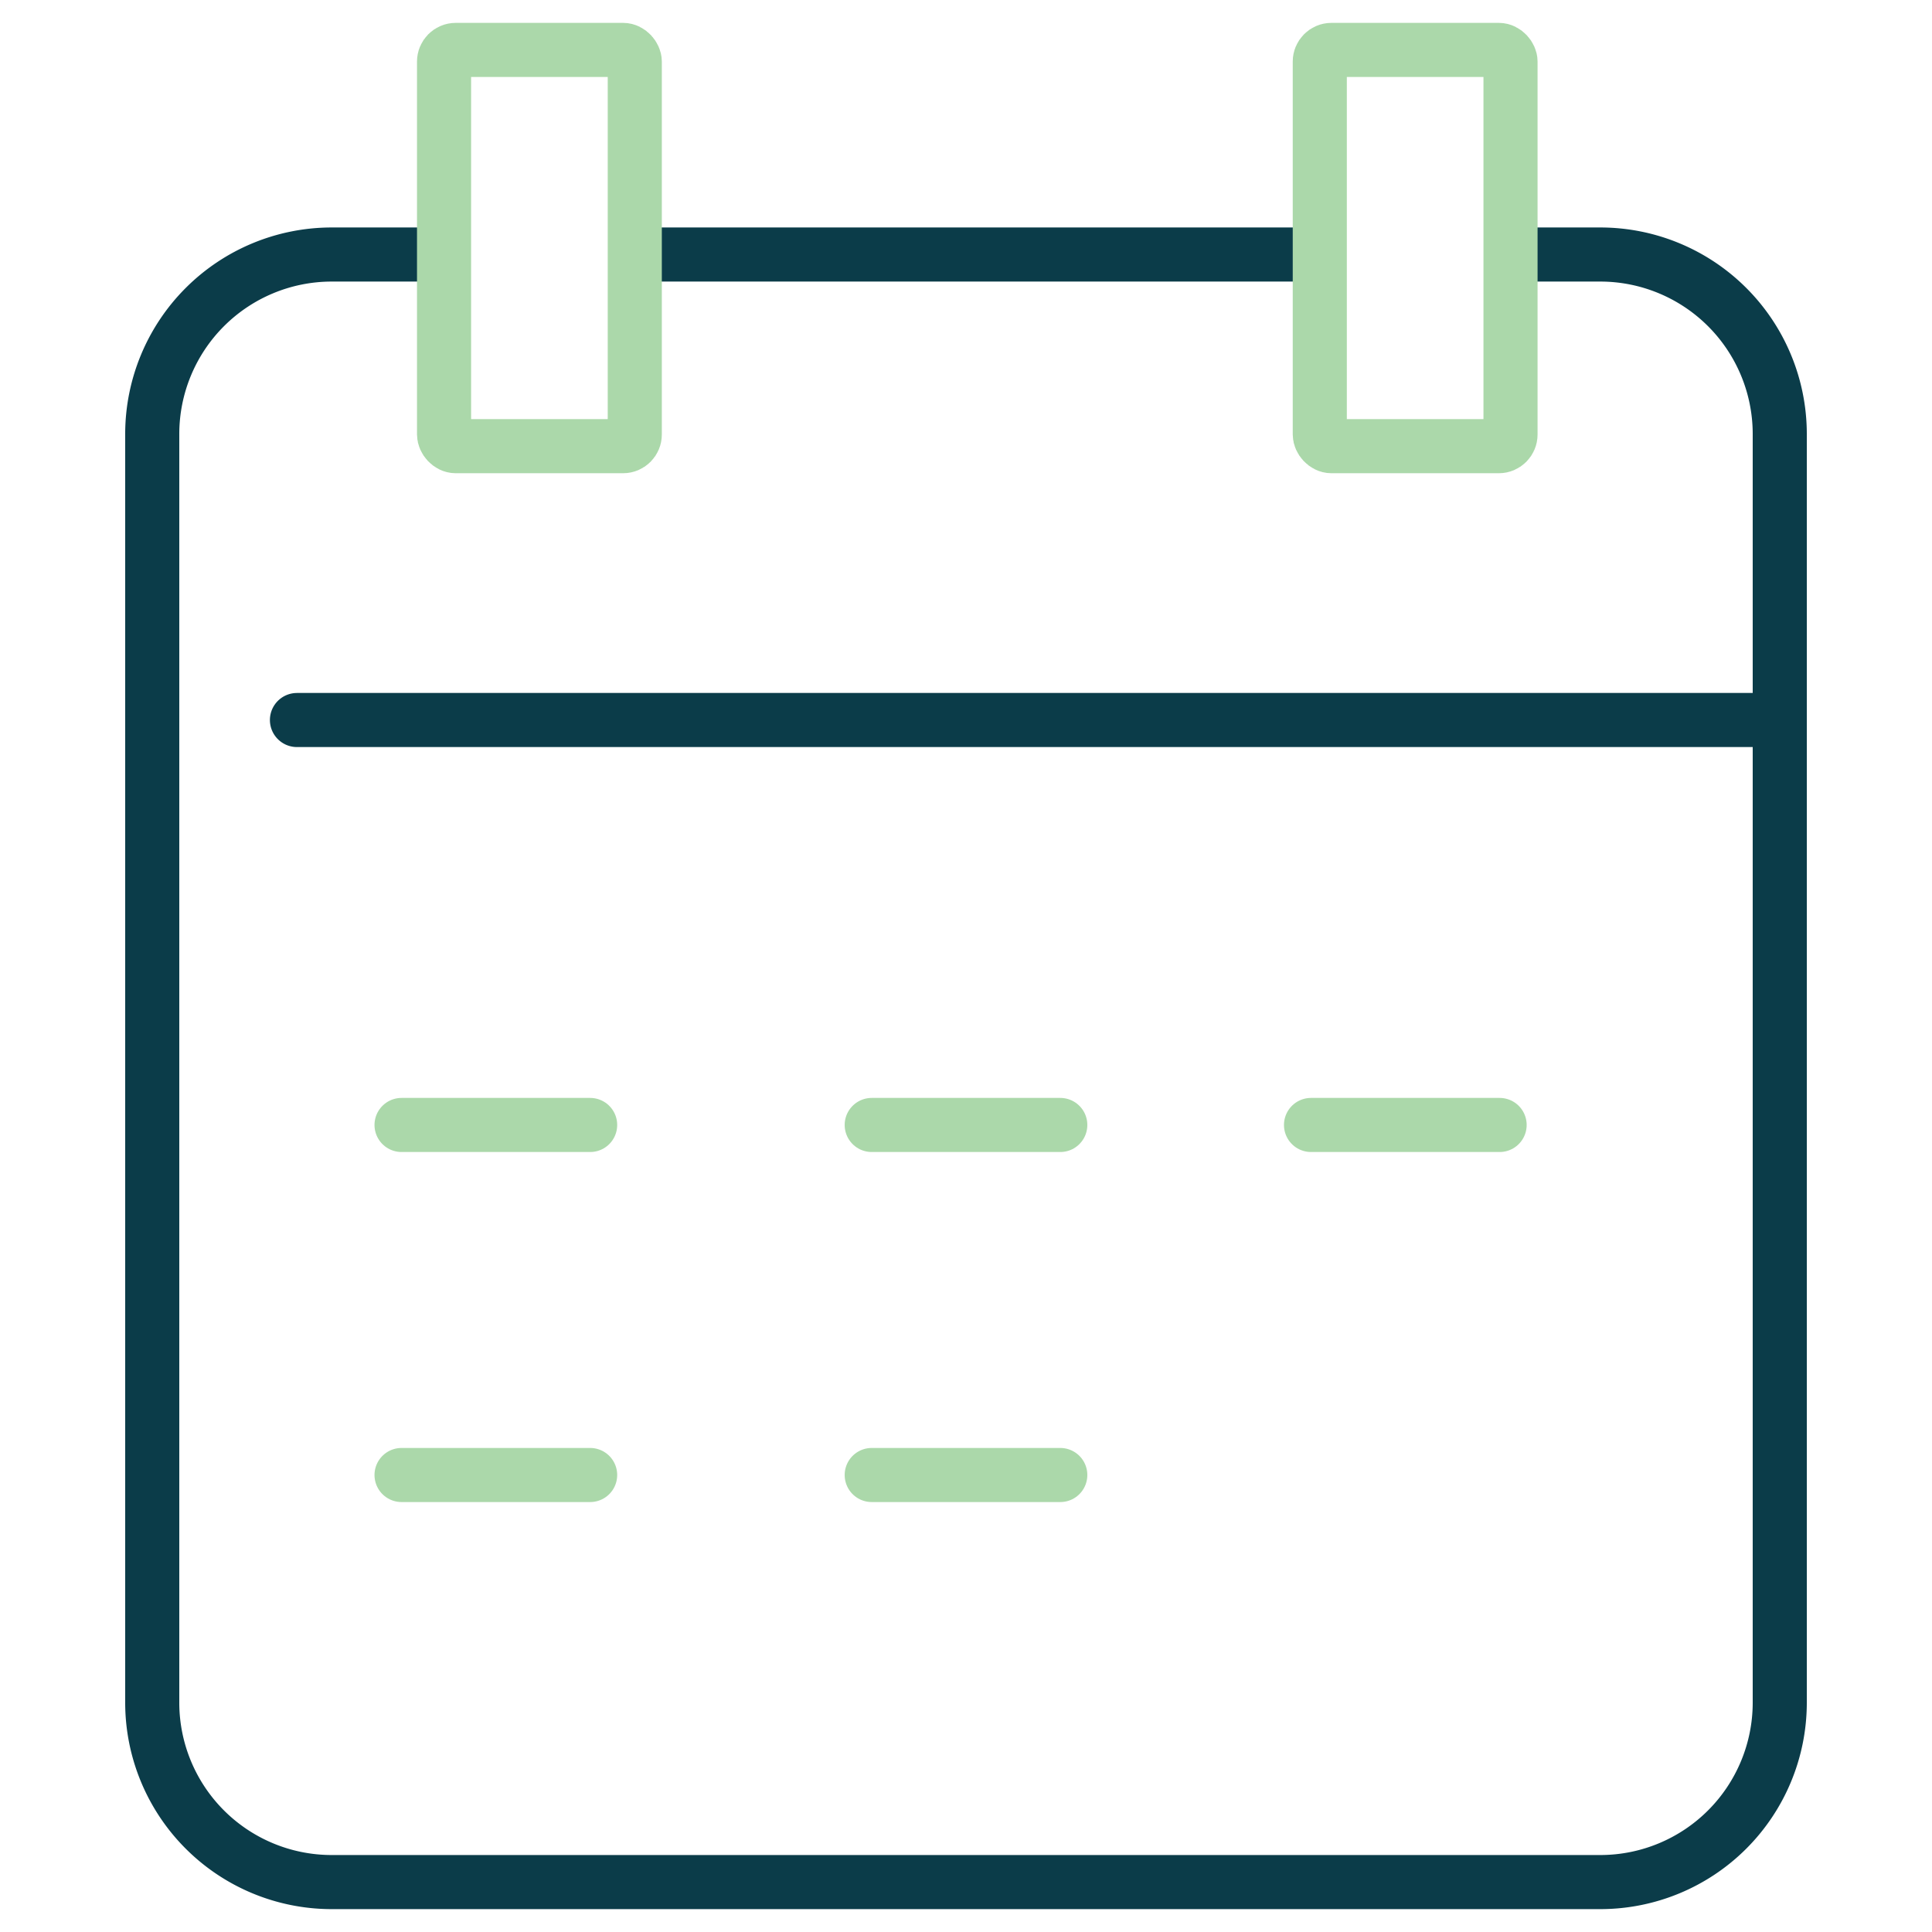 <?xml version="1.0" encoding="UTF-8"?> <svg xmlns="http://www.w3.org/2000/svg" viewBox="0 0 500 500"><defs><style>.cls-1,.cls-2,.cls-3{fill:none;stroke-width:14px;}.cls-1{stroke:#0b3c49;stroke-linejoin:round;}.cls-1,.cls-3{stroke-linecap:round;}.cls-2,.cls-3{stroke:#abd8aa;stroke-miterlimit:5;}</style></defs><g id="Layer_5" data-name="Layer 5"><path class="cls-1" d="M394.91,65.87h19.37A46.46,46.46,0,0,1,460.6,112.2V440.76a46.45,46.45,0,0,1-46.32,46.32H85.72A46.45,46.45,0,0,1,39.4,440.76V112.2A46.46,46.46,0,0,1,85.72,65.87h25"></path><line class="cls-1" x1="168.27" y1="65.87" x2="335.11" y2="65.87"></line><line class="cls-1" x1="76.85" y1="186.34" x2="460.6" y2="186.34"></line><rect class="cls-2" x="114.92" y="12.92" width="49.36" height="102.55" rx="3.02"></rect><rect class="cls-2" x="341.56" y="12.92" width="49.36" height="102.55" rx="3.02"></rect><line class="cls-3" x1="103.92" y1="291.14" x2="152.73" y2="291.14"></line><line class="cls-3" x1="225.6" y1="291.14" x2="274.4" y2="291.14"></line><line class="cls-3" x1="339.29" y1="291.14" x2="388.1" y2="291.14"></line><line class="cls-3" x1="103.92" y1="381.73" x2="152.73" y2="381.73"></line><line class="cls-3" x1="225.6" y1="381.73" x2="274.4" y2="381.73"></line></g></svg> 